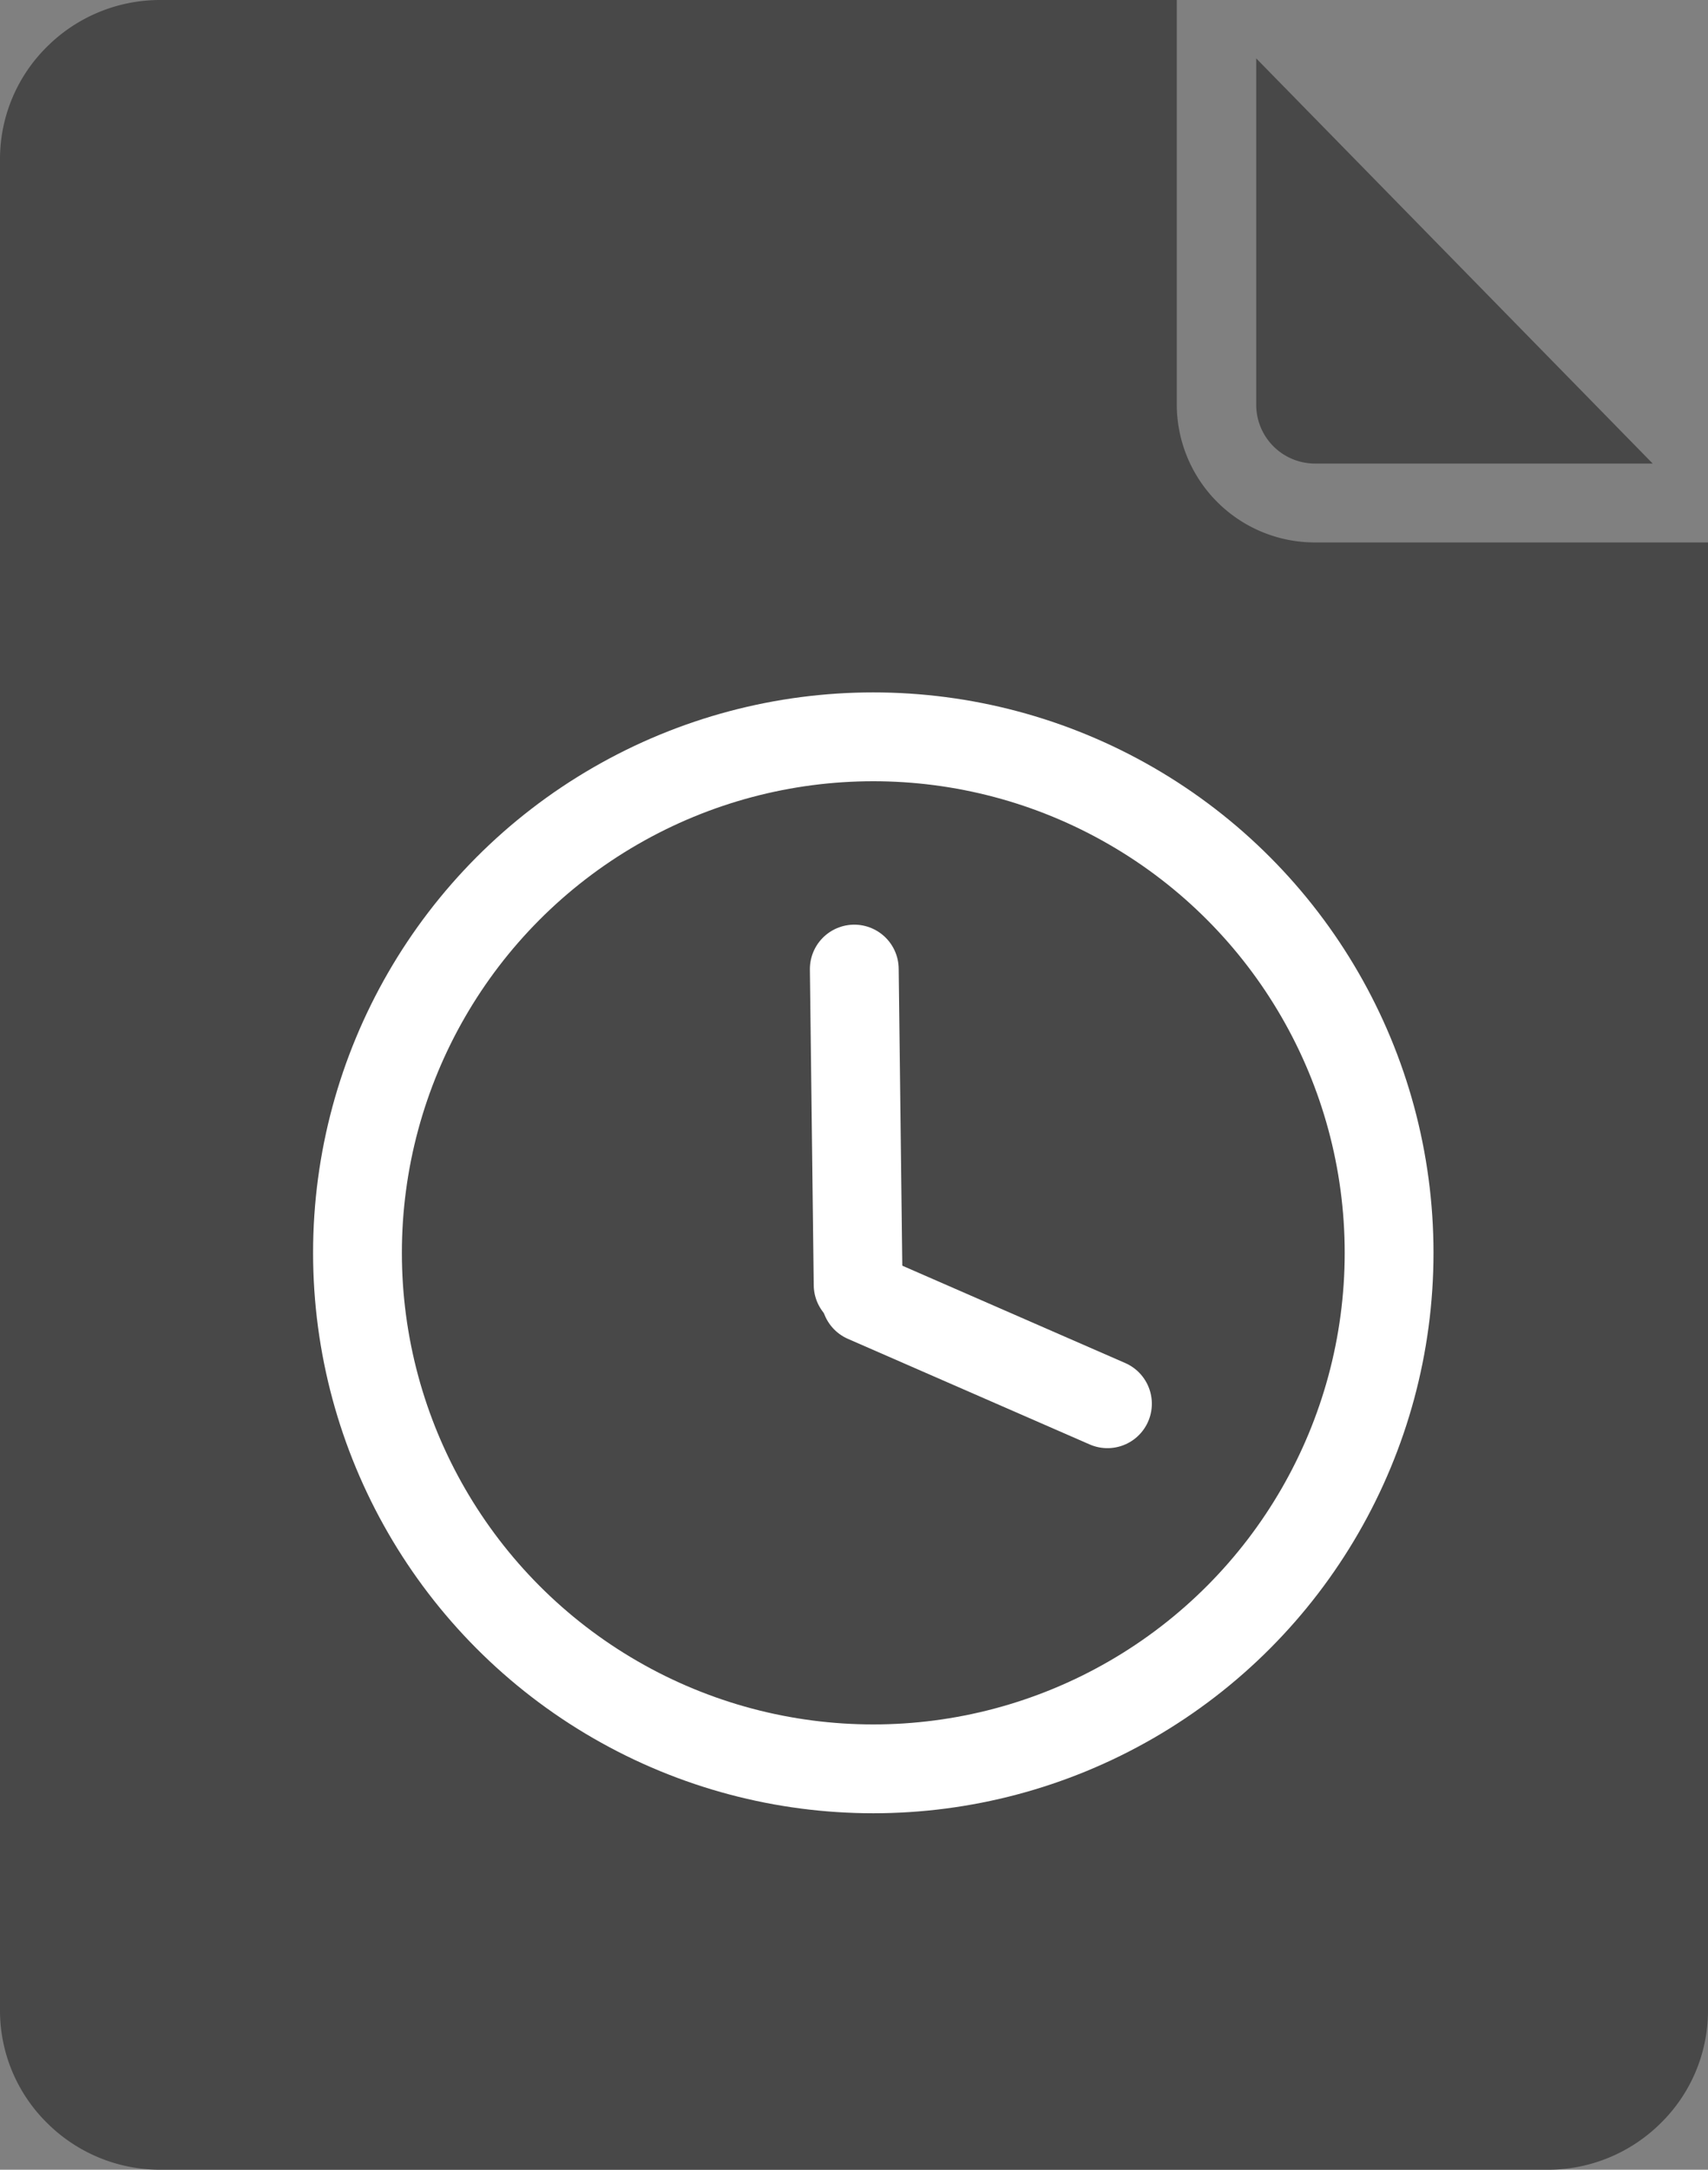 <svg xmlns="http://www.w3.org/2000/svg" width="76.938" height="97.698" viewBox="0 0 76.938 97.698">
  <rect x="0" y="0" width="76.938" height="97.698" fill="#808080" stroke="none"/>
  <g id="Group_3237" data-name="Group 3237" transform="translate(-1225.924 -2428.942)">
    <g id="Group_2984" data-name="Group 2984" transform="translate(1225.924 2428.942)">
      <g id="Group_977" data-name="Group 977" transform="translate(0 0)">
        <path id="Subtraction_21" data-name="Subtraction 21" d="M69.729,97.7H7.209A7.218,7.218,0,0,1,2.127,95.6,7.108,7.108,0,0,1,0,90.567V7.131A7.109,7.109,0,0,1,2.127,2.094,7.215,7.215,0,0,1,7.209,0h45.8V18.237a6.219,6.219,0,0,0,6.243,6.188H76.938V90.567A7.11,7.11,0,0,1,74.81,95.6,7.217,7.217,0,0,1,69.729,97.7Zm4.716-76.827h-15.2a2.648,2.648,0,0,1-2.658-2.635V2.63L74.444,20.87Z" transform="translate(0 0)" fill="#484848"/>
        <g id="Group_1102" data-name="Group 1102" transform="translate(18.441 33.592)">
          <path id="Path_1243" data-name="Path 1243" d="M20.283,0A20.283,20.283,0,1,1,0,20.283,20.283,20.283,0,0,1,20.283,0Z" fill="#484848"/>
          <g id="Group_1071" data-name="Group 1071" transform="translate(11.914 12.003)">
            <line id="Line_276" data-name="Line 276" y2="18.161" transform="translate(9.08)" fill="none"/>
            <line id="Line_277" data-name="Line 277" x2="17.335" transform="translate(0 9.08)" fill="none"/>
          </g>
        </g>
      </g>
    </g>
    <g id="Group_1815" data-name="Group 1815" transform="translate(1242.027 2462.12)">
      <ellipse id="Ellipse_414" data-name="Ellipse 414" cx="23.235" cy="23.235" rx="23.235" ry="23.235" transform="translate(0 0)" fill="#484848" stroke="#fff" stroke-linecap="round" stroke-linejoin="round" stroke-width="4"/>
      <line id="Line_333" data-name="Line 333" x2="0.173" y2="14.217" transform="translate(22.379 10.458)" fill="#fff" stroke="#fff" stroke-linecap="round" stroke-linejoin="round" stroke-width="4"/>
      <line id="Line_334" data-name="Line 334" x1="10.89" y1="4.754" transform="translate(22.893 25.276)" fill="#fff" stroke="#fff" stroke-linecap="round" stroke-linejoin="round" stroke-width="4"/>
    </g>
  </g>
</svg>
